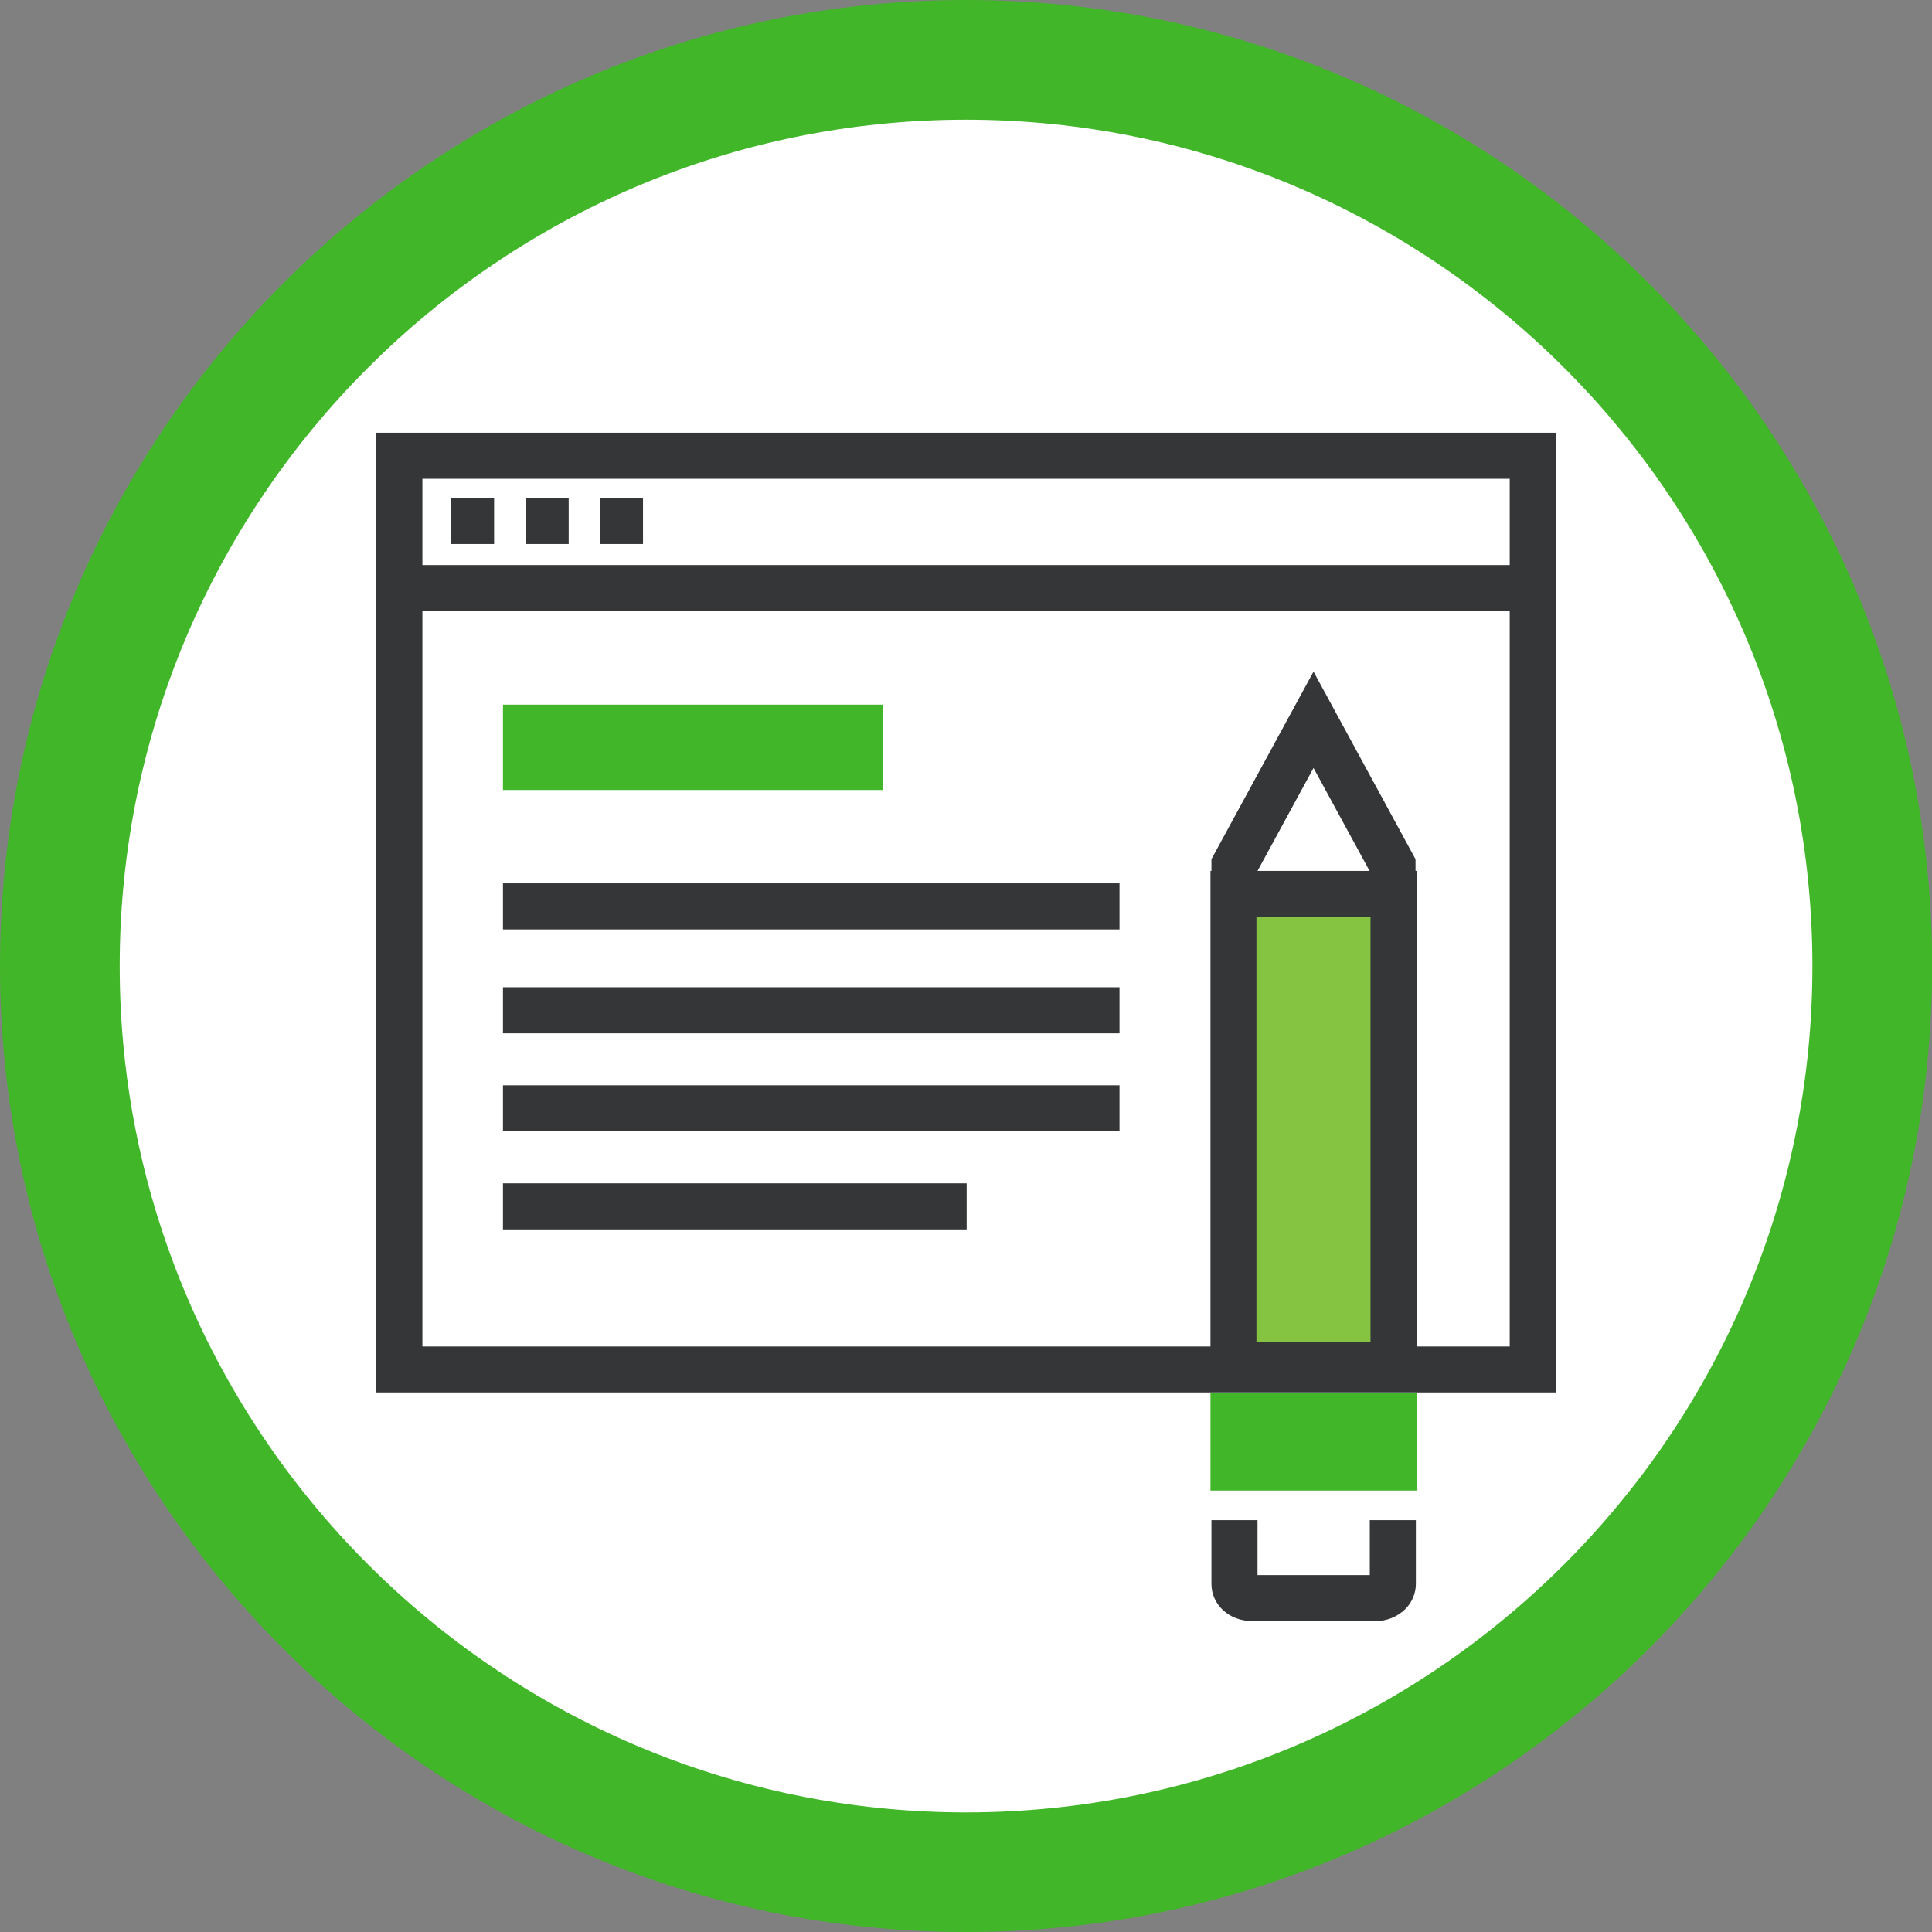 <?xml version="1.0" encoding="utf-8"?>
<!-- Generator: Adobe Illustrator 20.1.0, SVG Export Plug-In . SVG Version: 6.00 Build 0)  -->
<svg version="1.1" id="Шар_1" xmlns="http://www.w3.org/2000/svg" xmlns:xlink="http://www.w3.org/1999/xlink" x="0px" y="0px"
	 width="161.41px" height="161.41px" viewBox="0 0 161.41 161.41" style="enable-background:new 0 0 161.41 161.41;"
	 xml:space="preserve">
<rect x="0" y="0" width="161.41" height="161.41" fill="#808080" stroke="none"/>
<g>
	<circle style="fill:#FFFFFF;" cx="80.71" cy="80.71" r="75.71"/>
	<path style="fill:#41b629;" d="M80.71,161.41C36.21,161.41,0,125.21,0,80.71S36.21,0,80.71,0s80.71,36.21,80.71,80.71
		S125.21,161.41,80.71,161.41z M80.71,10C41.72,10,10,41.72,10,80.71s31.72,70.71,70.71,70.71s70.71-31.72,70.71-70.71
		S119.7,10,80.71,10z"/>
</g>
<g>
	<g>
		<rect x="33.36" y="49.13" style="fill:#FFFFFF;" width="94.69" height="65.28"/>
		<path style="fill:#353638;" d="M129.97,116.33H31.44V47.21h98.53V116.33z M35.29,112.49h90.84V51.05H35.29V112.49z"/>
	</g>
	<g>
		<line style="fill:#FFFFFF;" x1="42.02" y1="100.78" x2="80.76" y2="100.78"/>
		<rect x="42.02" y="98.86" style="fill:#353638;" width="38.74" height="3.85"/>
	</g>
	<g>
		<line style="fill:#FFFFFF;" x1="42.02" y1="84.41" x2="93.52" y2="84.41"/>
		<rect x="42.02" y="82.48" style="fill:#353638;" width="51.51" height="3.85"/>
	</g>
	<g>
		<line style="fill:#FFFFFF;" x1="93.52" y1="92.59" x2="42.02" y2="92.59"/>
		<rect x="42.02" y="90.67" style="fill:#353638;" width="51.51" height="3.85"/>
	</g>
	<g>
		<line style="fill:#FFFFFF;" x1="42.02" y1="75.72" x2="93.52" y2="75.72"/>
		<rect x="42.02" y="73.8" style="fill:#353638;" width="51.51" height="3.85"/>
	</g>
	<g>
		<rect x="33.36" y="38.07" style="fill:#FFFFFF;" width="94.69" height="11.05"/>
		<path style="fill:#353638;" d="M129.97,51.05H31.44v-14.9h98.53V51.05z M35.29,47.21h90.84V40H35.29V47.21z"/>
	</g>
	<g>
		<line style="fill:#FFFFFF;" x1="37.69" y1="43.52" x2="41.28" y2="43.52"/>
		<rect x="37.69" y="41.6" style="fill:#353638;" width="3.59" height="3.85"/>
	</g>
	<g>
		<line style="fill:#FFFFFF;" x1="43.91" y1="43.52" x2="47.51" y2="43.52"/>
		<rect x="43.91" y="41.6" style="fill:#353638;" width="3.6" height="3.85"/>
	</g>
	<g>
		<line style="fill:#FFFFFF;" x1="50.13" y1="43.52" x2="53.73" y2="43.52"/>
		<rect x="50.13" y="41.6" style="fill:#353638;" width="3.59" height="3.85"/>
	</g>
	<g>
		<rect x="42.02" y="58.87" style="fill:#41b629;" width="31.72" height="7.13"/>
	</g>
	<g>
		<g>
			<polyline style="fill:#FFFFFF;" points="103.14,74.58 103.14,72.27 109.74,60.13 116.34,72.27 116.34,74.58 			"/>
			<polygon style="fill:#353638;" points="114.42,74.59 114.42,72.76 109.74,64.16 105.06,72.76 105.06,74.58 101.21,74.58 
				101.21,71.78 109.74,56.11 118.26,71.78 118.27,74.58 			"/>
		</g>
		<g>
			<rect x="103.05" y="74.68" style="fill:#85C441;" width="13.37" height="39.36"/>
			<path style="fill:#353638;" d="M114.5,76.6l0,35.52l-9.53,0l0-35.52L114.5,76.6 M118.35,72.76l-17.22,0l0,43.21l17.22,0
				L118.35,72.76L118.35,72.76z"/>
		</g>
		<g>
			<path style="fill:#FFFFFF;" d="M103.13,127v5.33c0,0.66,0.65,1.19,1.45,1.19l10.31,0c0.81,0,1.46-0.53,1.46-1.18V127"/>
			<path style="fill:#353638;" d="M104.58,135.43c-1.89,0-3.37-1.37-3.37-3.1V127h3.85v4.59l9.38,0V127h3.85v5.33
				c0,0.79-0.32,1.54-0.89,2.11c-0.64,0.63-1.54,1-2.49,1h0L104.58,135.43z"/>
		</g>
		<rect x="101.13" y="116.34" style="fill:#41b629;" width="17.22" height="8.19"/>
	</g>
</g>
</svg>
